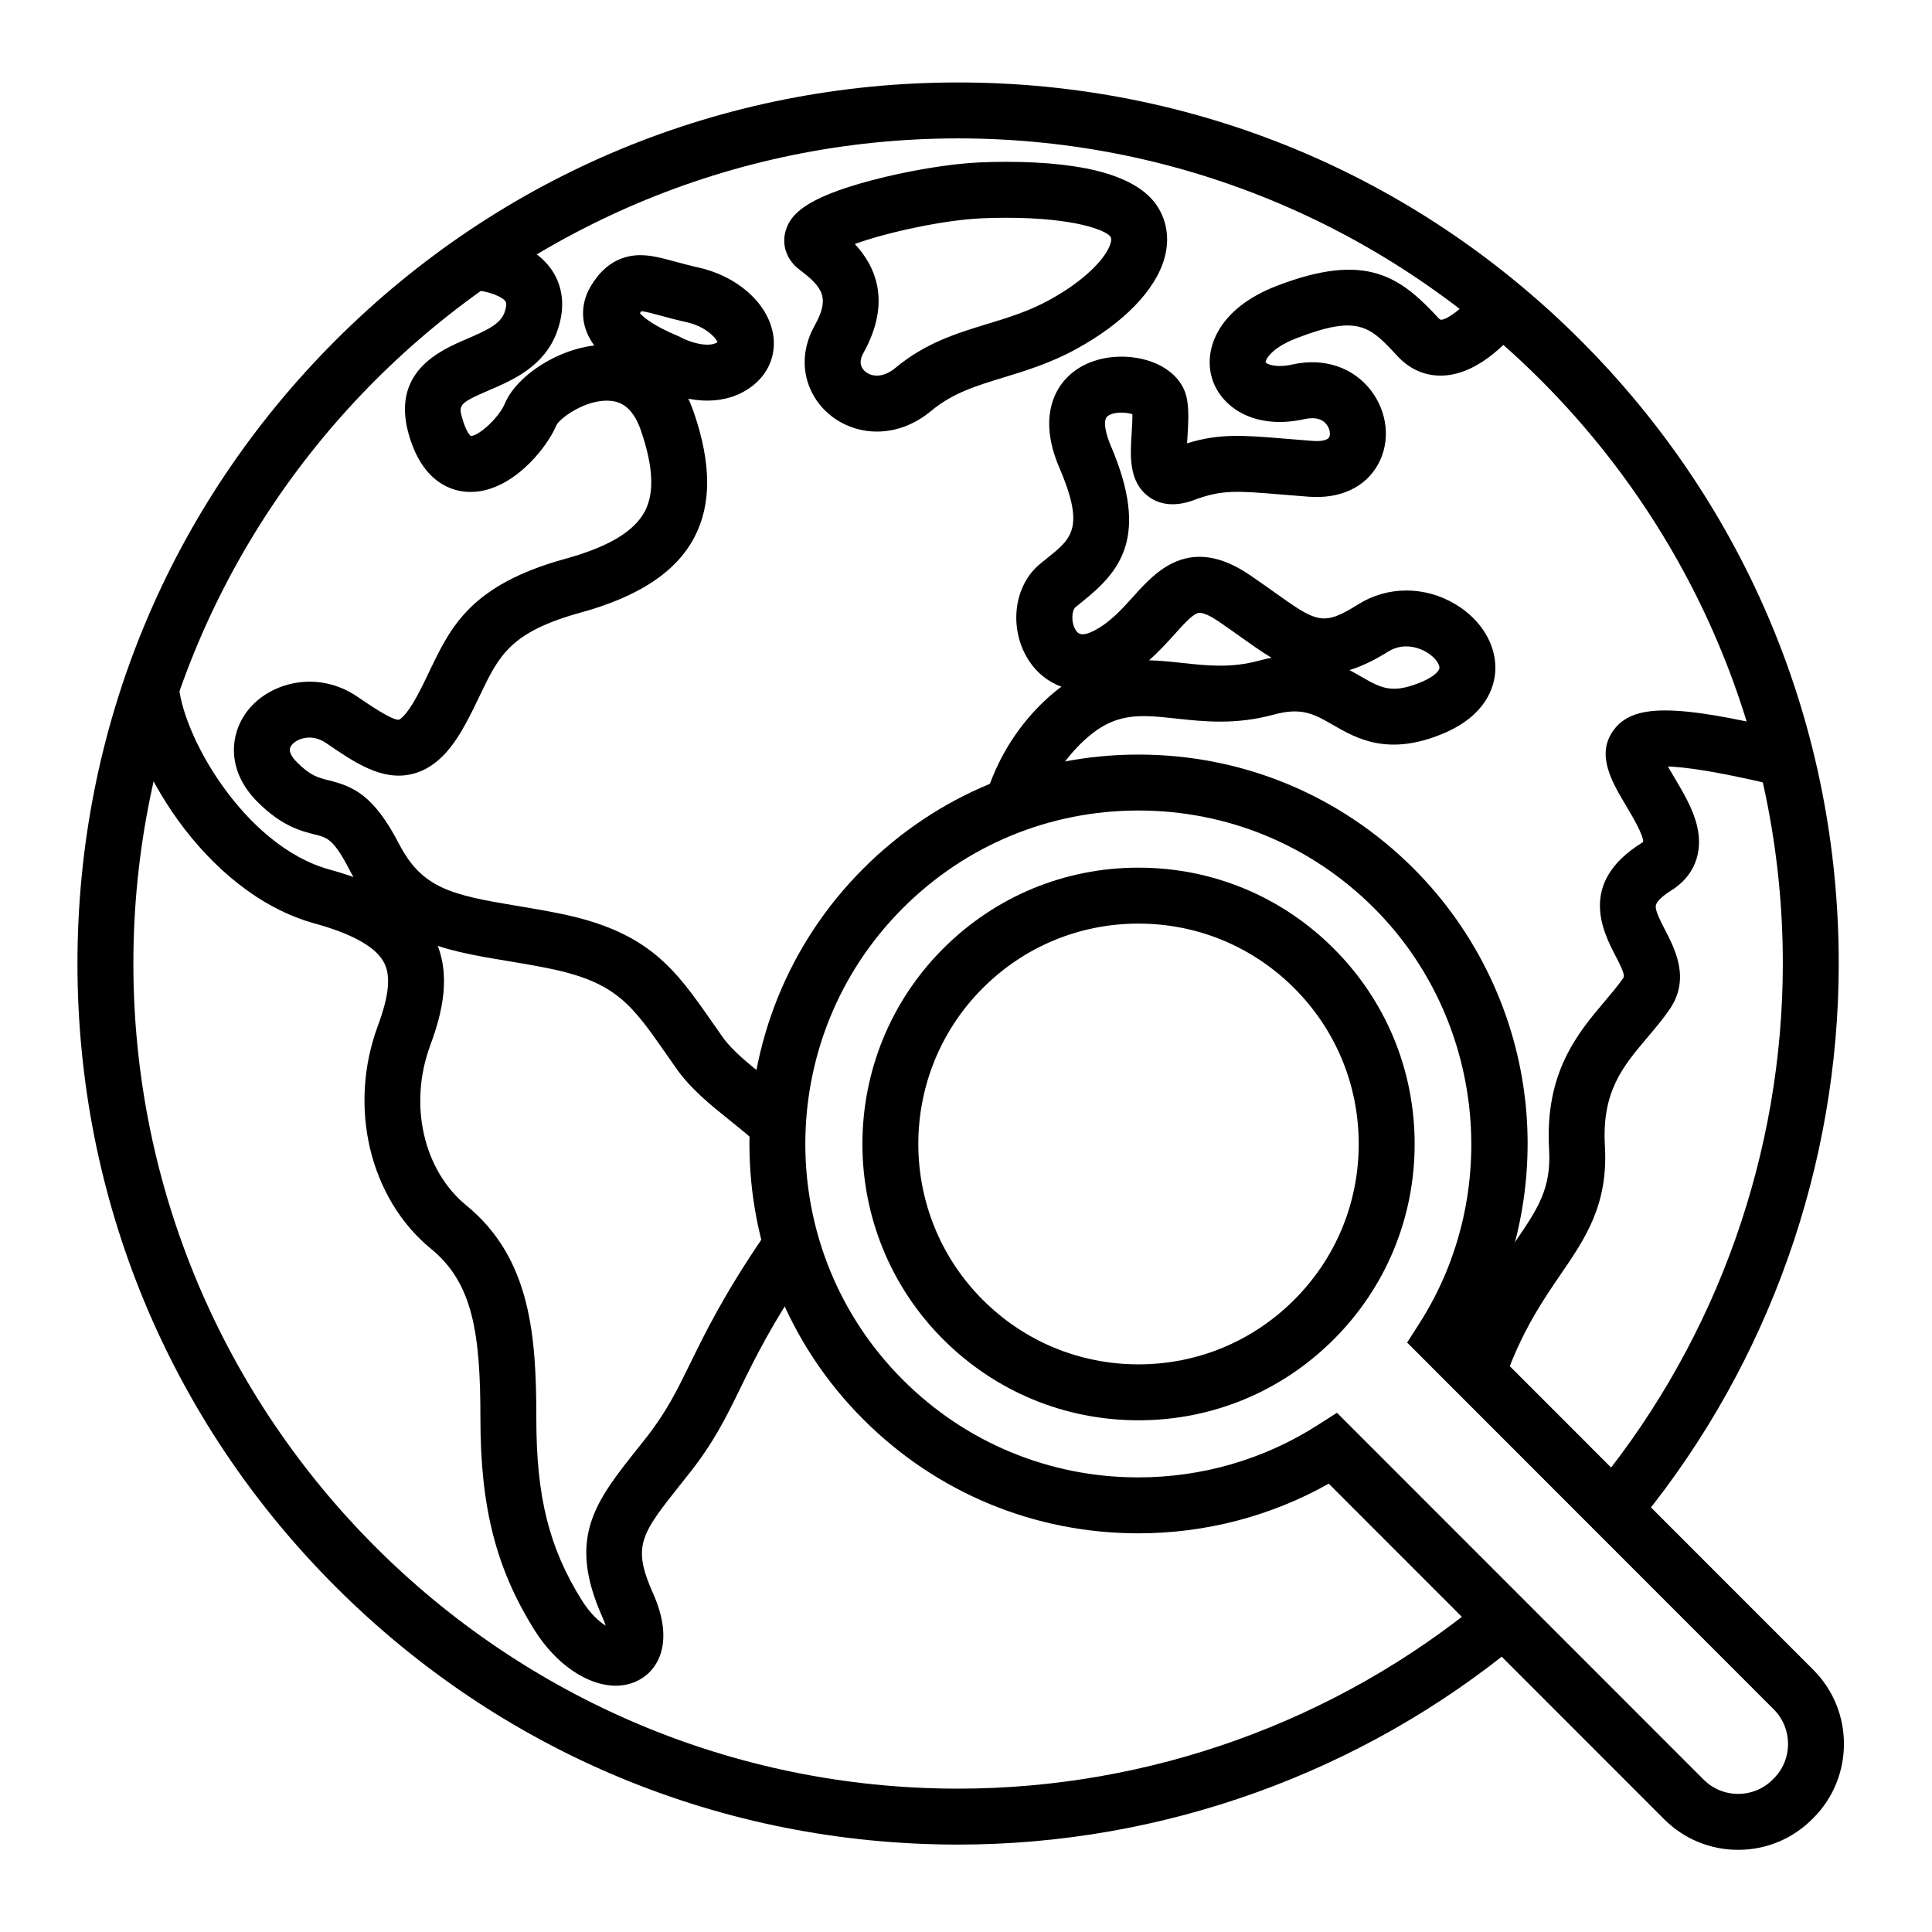<svg xmlns="http://www.w3.org/2000/svg" xmlns:xlink="http://www.w3.org/1999/xlink" width="1080" zoomAndPan="magnify" viewBox="0 0 810 810" height="1080" preserveAspectRatio="xMidYMid meet" version="1.0"><defs><clipPath id="d2eaf4de87"><path d="M 32 34.578 L 771 34.578 L 771 774 L 32 774 Z M 32 34.578 " clip-rule="nonzero"/></clipPath><clipPath id="65b838a356"><path d="M 314 316 L 774 316 L 774 775.578 L 314 775.578 Z M 314 316 " clip-rule="nonzero"/></clipPath></defs><g clip-path="url(#d2eaf4de87)"><path fill="#000000" d="M 401.688 773.352 C 303.066 773.352 210.348 734.926 140.613 665.156 C 70.879 595.387 32.473 502.625 32.473 403.957 C 32.473 305.289 70.879 212.531 140.613 142.762 C 210.348 72.996 303.066 34.57 401.688 34.57 C 500.309 34.57 593.023 72.996 662.754 142.762 C 732.492 212.531 770.898 305.289 770.898 403.957 C 770.898 488.367 741.699 570.906 688.684 636.363 L 670.465 621.602 C 720.117 560.301 747.457 483.012 747.457 403.957 C 747.457 213.207 592.348 58.023 401.688 58.023 C 211.027 58.023 55.918 213.207 55.918 403.957 C 55.918 594.707 211.027 749.898 401.688 749.898 C 481.887 749.898 560.043 721.801 621.762 670.789 L 636.691 688.867 C 570.781 743.344 487.32 773.352 401.688 773.352 " fill-opacity="1" fill-rule="nonzero"/></g><path fill="#000000" d="M 632.504 573.973 L 610.637 565.52 C 618.547 545.039 627.707 531.648 635.07 520.895 C 644.652 506.883 650.441 498.422 649.465 481.828 C 647.57 449.613 661.562 433.074 672.805 419.785 C 675.711 416.344 678.449 413.109 680.68 409.871 C 681.453 408.742 679.02 404.039 677.242 400.598 C 672.109 390.699 661.438 370.082 688.328 353.383 C 688.609 353.207 688.801 353.066 688.914 352.969 C 688.988 349.957 684.172 341.883 681.816 337.938 C 675.797 327.84 668.969 316.402 676.492 306.133 C 684.562 295.121 701.996 295.102 748.262 306.066 L 742.859 328.891 C 718.273 323.066 705.645 321.551 699.273 321.355 C 700.172 322.938 701.145 324.566 701.949 325.918 C 705.648 332.129 709.848 339.164 711.547 346.477 C 714.133 357.637 710.18 367.414 700.691 373.316 C 696.664 375.812 694.219 378.281 694.172 379.918 C 694.098 382.176 696.203 386.234 698.055 389.812 C 702.309 398.027 708.738 410.438 700 423.156 C 697.109 427.363 693.855 431.211 690.703 434.93 C 680.41 447.098 671.523 457.602 672.863 480.453 C 674.312 505.055 664.648 519.184 654.414 534.141 C 647.387 544.402 639.434 556.039 632.504 573.973 " fill-opacity="1" fill-rule="nonzero"/><path fill="#000000" d="M 481.719 276.828 C 486.492 276.957 491.125 277.449 495.602 277.941 C 506.18 279.082 516.172 280.164 527.84 276.98 C 529.66 276.484 531.41 276.082 533.102 275.77 C 528.934 273.273 524.719 270.273 520.223 267.066 C 517.266 264.965 514.215 262.793 510.789 260.465 C 508.434 258.859 504.141 256.281 501.973 257.105 C 499.562 258.008 496.004 261.969 492.566 265.797 C 489.484 269.223 485.984 273.121 481.719 276.828 Z M 565.777 280.934 C 567.484 281.844 569.086 282.766 570.594 283.633 C 579.008 288.48 583.633 291.152 596.156 285.836 C 601.07 283.754 603.402 281.371 603.5 280.047 C 603.59 278.703 601.996 275.766 598.172 273.461 C 596.18 272.273 589.141 268.719 581.941 273.219 C 575.977 276.945 570.656 279.441 565.777 280.934 Z M 436.473 338.316 L 414.262 330.797 C 419.117 316.461 427.516 303.477 438.566 293.238 C 440.727 291.238 442.875 289.465 445.008 287.895 C 439.121 285.793 434.539 281.738 431.582 277.297 C 422.805 264.129 424.746 245.844 435.898 236.547 C 436.984 235.637 438.09 234.758 439.191 233.871 C 449.336 225.734 454.922 221.254 444.094 195.965 C 435.562 176.055 441.883 164.453 446.41 159.312 C 455.223 149.309 469.934 147.902 480.602 150.957 C 490.02 153.648 496.406 159.844 497.68 167.527 C 498.523 172.574 498.184 177.906 497.852 183.059 C 497.797 183.902 497.73 184.875 497.676 185.863 C 511.312 181.645 521.191 182.461 538.945 183.938 C 542.414 184.227 546.246 184.543 550.543 184.867 C 553.977 185.117 556.605 184.52 557.254 183.328 C 557.859 182.211 557.645 179.926 556.23 178.039 C 553.883 174.93 549.922 175.047 547.016 175.695 C 525.324 180.512 511.668 170.227 508.156 158.633 C 504.348 146.035 511.172 129.195 535.031 119.953 C 573.004 105.246 587.191 116.223 603.074 133.336 C 603.523 133.816 603.824 133.996 603.891 134.02 C 606.105 134.516 613.59 129.121 618.512 122.727 L 637.156 136.938 C 634.66 140.227 621.398 156.648 605.227 157.449 C 597.84 157.816 591.188 154.992 585.895 149.297 C 574.359 136.867 569.586 131.715 543.492 141.824 C 532.5 146.082 530.508 151.117 530.602 151.867 C 531.027 152.598 534.695 154.406 541.93 152.797 C 555.148 149.855 567.504 154.023 574.965 163.949 C 581.859 173.117 582.98 185.137 577.82 194.574 C 572.547 204.242 561.969 209.238 548.812 208.254 C 544.434 207.93 540.531 207.605 537.004 207.312 C 518.52 205.781 512.297 205.262 500.66 209.621 C 491.223 213.164 485.055 210.797 481.547 208.195 C 473.141 201.957 473.84 191.117 474.457 181.543 C 474.621 178.887 474.812 175.973 474.75 173.664 C 472.07 172.742 466.84 172.555 464.387 174.465 C 462.168 176.188 463.676 182.148 465.637 186.73 C 482.125 225.215 469.469 239.645 453.855 252.172 C 452.871 252.957 451.883 253.754 450.906 254.566 C 449.387 255.836 448.836 260.91 451.09 264.293 C 451.797 265.359 453.102 267.324 458.824 264.344 C 465.453 260.879 470.375 255.406 475.129 250.117 C 484.52 239.668 498.707 223.879 523.977 241.074 C 527.602 243.539 530.898 245.887 533.812 247.957 C 552.168 261.027 554.523 262.707 569.512 253.332 C 581.816 245.641 597.418 245.652 610.246 253.363 C 621.266 259.984 627.645 270.844 626.883 281.691 C 626.438 288.074 623.035 299.902 605.312 307.43 C 582.047 317.305 568.66 309.586 558.883 303.945 C 551.004 299.402 545.789 296.391 534.012 299.605 C 518.059 303.961 504.789 302.523 493.086 301.258 C 477.621 299.586 467.414 298.48 454.496 310.453 C 446.301 318.039 440.074 327.672 436.473 338.316 " fill-opacity="1" fill-rule="nonzero"/><path fill="#000000" d="M 258.152 706.738 C 246.523 706.738 233.199 697.996 224.035 683.328 C 207.969 657.613 201.418 631.953 201.418 594.762 C 201.418 558.785 198.219 537.902 180.711 523.574 C 154.996 502.527 145.82 464.109 158.391 430.156 C 163.098 417.434 163.922 409.254 161.051 403.66 C 157.699 397.117 147.891 391.566 131.887 387.16 C 85.402 374.371 52.652 318.215 51.395 286.68 L 74.812 285.738 C 75.684 307.543 102.375 354.715 138.102 364.551 C 161.332 370.938 175.258 379.965 181.914 392.957 C 189.758 408.266 185.207 425.23 180.375 438.301 C 171.223 463.016 177.469 490.609 195.559 505.422 C 222.621 527.574 224.859 560.32 224.859 594.762 C 224.859 627.598 230.203 648.945 243.914 670.898 C 247.418 676.5 251.125 679.809 253.926 681.574 C 253.59 680.504 253.113 679.215 252.438 677.707 C 237.699 644.523 249.617 629.547 267.652 606.879 L 270.637 603.117 C 279.359 592.086 283.742 583.121 289.293 571.773 C 295.602 558.879 303.438 542.832 320.152 518.316 L 339.52 531.527 C 323.758 554.652 316.637 569.227 310.355 582.078 C 304.426 594.195 299.312 604.664 289.012 617.68 L 285.992 621.484 C 268.531 643.438 264.898 648 273.859 668.18 C 282.609 687.871 276.48 699.801 267.82 704.398 C 264.848 705.98 261.57 706.738 258.152 706.738 " fill-opacity="1" fill-rule="nonzero"/><path fill="#000000" d="M 315.117 477.281 C 312.277 474.793 309.258 472.359 306.051 469.781 C 298.016 463.332 289.719 456.664 283.805 448.309 C 282.25 446.113 280.777 444 279.355 441.961 C 264.934 421.273 258.348 411.832 230.57 406.109 C 224.27 404.809 218.281 403.812 212.492 402.852 C 185.348 398.34 161.914 394.441 146.465 364.562 C 139.879 351.82 137.125 351.137 132.145 349.898 C 126.246 348.438 118.176 346.426 107.949 336.195 C 94.402 322.645 96.383 306.887 104.348 297.285 C 113.797 285.891 133.438 280.867 149.945 292.164 C 154.383 295.207 164.77 302.316 167.316 301.707 C 167.34 301.699 169.914 300.867 174.719 292.062 C 176.699 288.422 178.426 284.824 180.086 281.344 C 188.988 262.742 197.395 245.176 237.121 234.242 C 255.02 229.32 265.887 222.828 270.344 214.387 C 274.422 206.672 273.891 195.605 268.73 180.555 C 265.082 169.898 259.496 168.305 255.605 168.027 C 245.605 167.309 234.789 175.297 233.305 178.211 C 229.086 188.336 213.793 207.074 196.125 206.223 C 189.566 205.914 177.676 202.531 171.73 183.359 C 163.242 156.008 184.441 146.926 195.832 142.047 C 204.434 138.355 209.781 135.777 211.504 131.051 C 211.875 130.02 212.668 127.508 211.973 126.422 C 210.531 124.188 204.344 122.102 199.77 121.738 L 201.441 98.344 C 203.609 98.488 222.883 100.188 231.621 113.625 C 234.887 118.652 237.863 127.141 233.535 139.066 C 228.219 153.68 214.836 159.418 205.055 163.605 C 191.898 169.242 192.109 169.922 194.121 176.406 C 195.562 181.055 197.004 182.496 197.363 182.797 C 197.371 182.797 197.375 182.797 197.383 182.797 C 200.66 182.797 209.152 175.223 211.699 169.117 C 216.734 157.016 236.688 143.883 255.727 144.555 C 265.336 144.859 282.695 148.965 290.91 172.949 C 298.281 194.457 298.336 211.598 291.07 225.344 C 283.426 239.82 267.816 250.129 243.336 256.863 C 213.922 264.953 209.148 274.934 201.234 291.469 C 199.434 295.227 197.578 299.109 195.301 303.293 C 190.68 311.766 183.945 321.832 172.785 324.512 C 160.137 327.559 148.758 319.766 136.711 311.52 C 130.754 307.441 124.641 309.547 122.387 312.262 C 121.742 313.043 120.027 315.105 124.531 319.613 C 130.148 325.238 133.359 326.035 137.793 327.141 C 148.012 329.68 156.668 333.254 167.285 353.789 C 176.93 372.445 189.293 375.219 216.332 379.715 C 222.34 380.711 228.555 381.742 235.301 383.137 C 272.23 390.742 283.285 406.598 298.586 428.547 C 299.973 430.539 301.41 432.609 302.934 434.754 C 306.949 440.43 313.645 445.805 320.727 451.496 C 323.992 454.121 327.371 456.832 330.605 459.68 L 315.117 477.281 " fill-opacity="1" fill-rule="nonzero"/><path fill="#000000" d="M 268.281 131.297 C 269.734 133.043 274.164 136.676 284.328 140.91 L 284.973 141.18 L 285.57 141.516 C 287.047 142.32 292.035 144.508 296.535 144.508 C 298.992 144.508 300.27 143.828 300.836 143.449 C 299.922 141.316 295.594 136.793 287.699 135.039 C 283.547 134.117 280.07 133.176 276.996 132.34 C 273.727 131.449 270.613 130.605 268.914 130.465 C 268.758 130.652 268.543 130.922 268.281 131.297 Z M 296.535 167.961 C 286.375 167.961 277.438 163.727 274.777 162.336 C 258.031 155.27 248.426 147.188 245.422 137.637 C 243.512 131.547 244.441 125.059 248.055 119.379 C 250 116.32 255.934 106.984 268.457 106.984 C 273.129 106.984 277.762 108.242 283.133 109.703 C 285.961 110.469 289.16 111.336 292.785 112.141 C 308.805 115.707 321.332 126.594 323.957 139.242 C 325.812 148.16 322.406 156.766 314.848 162.262 C 309.652 166.043 303.488 167.961 296.535 167.961 " fill-opacity="1" fill-rule="nonzero"/><path fill="#000000" d="M 358.391 102.289 C 366.547 111.098 374.207 126 361.961 148.051 C 360.629 150.449 360.473 152.559 361.504 154.305 C 362.656 156.266 365.008 157.484 367.633 157.484 C 370.18 157.484 372.891 156.344 375.465 154.195 C 388.031 143.727 401.148 139.723 413.828 135.852 C 422.73 133.141 431.133 130.574 439.875 125.805 C 455.441 117.309 464.023 107.695 465.629 101.934 C 466.113 100.195 465.754 99.57 465.574 99.273 C 463.922 96.676 451.035 91.301 421.84 91.301 C 418.457 91.301 415.012 91.379 411.613 91.527 C 395.234 92.242 371.211 97.617 358.391 102.289 Z M 367.633 180.941 C 356.734 180.941 346.645 175.289 341.297 166.195 C 335.992 157.176 336.051 146.414 341.465 136.656 C 347.797 125.266 345.477 120.801 335.309 113.168 C 329.801 109.039 327.559 102.68 329.445 96.566 C 331.441 90.109 337.168 83.105 365.277 75.641 C 380.527 71.59 398.309 68.629 410.594 68.098 C 414.328 67.934 418.113 67.848 421.84 67.848 C 456.719 67.848 478.242 74.441 485.824 87.453 C 489.445 93.66 490.27 100.84 488.211 108.227 C 484.477 121.652 470.949 135.566 451.102 146.395 C 440.258 152.312 429.848 155.488 420.668 158.285 C 409.258 161.766 399.398 164.777 390.477 172.211 C 383.633 177.922 375.734 180.941 367.633 180.941 " fill-opacity="1" fill-rule="nonzero"/><path fill="#000000" d="M 477.309 387.223 C 452.641 387.223 429.445 396.836 412.012 414.285 C 376.004 450.312 376.004 508.922 412.012 544.945 C 429.445 562.398 452.641 572.012 477.309 572.012 C 501.973 572.012 525.168 562.398 542.609 544.945 C 560.051 527.496 569.652 504.297 569.652 479.617 C 569.652 454.941 560.051 431.738 542.609 414.285 C 525.168 396.836 501.973 387.223 477.309 387.223 Z M 477.309 595.465 C 446.375 595.465 417.305 583.414 395.43 561.535 C 350.281 516.367 350.281 442.871 395.43 397.703 C 417.305 375.82 446.375 363.77 477.309 363.77 C 508.238 363.77 537.316 375.82 559.184 397.695 C 581.059 419.582 593.098 448.672 593.098 479.617 C 593.098 510.559 581.059 539.656 559.184 561.535 C 537.316 583.414 508.238 595.465 477.309 595.465 " fill-opacity="1" fill-rule="nonzero"/><g clip-path="url(#65b838a356)"><path fill="#000000" d="M 560.527 592.309 L 714.25 746.098 C 718.113 749.969 723.254 752.094 728.727 752.094 C 734.195 752.094 739.336 749.969 743.199 746.098 L 743.676 745.629 C 751.645 737.652 751.645 724.652 743.664 716.668 L 589.941 562.871 L 595.031 554.926 C 630.148 500.109 622.191 426.855 576.117 380.762 C 549.719 354.355 514.637 339.812 477.309 339.812 C 439.984 339.812 404.891 354.355 378.5 380.762 C 324.012 435.273 324.012 523.965 378.5 578.473 C 404.879 604.863 439.953 619.402 477.262 619.402 C 504.086 619.402 530.129 611.793 552.582 597.395 Z M 728.727 775.551 C 716.992 775.551 705.965 770.98 697.668 762.688 L 557.09 622.035 C 532.793 635.684 505.387 642.855 477.262 642.855 C 433.688 642.855 392.73 625.883 361.918 595.055 C 298.297 531.406 298.297 427.828 361.918 364.176 C 392.742 333.34 433.719 316.359 477.309 316.359 C 520.895 316.359 561.875 333.34 592.695 364.176 C 619.164 390.656 635.824 425.719 639.621 462.91 C 643.035 496.383 635.965 530.293 619.652 559.434 L 760.238 700.082 C 777.363 717.215 777.363 745.09 760.238 762.223 L 759.762 762.699 C 751.484 770.98 740.453 775.551 728.727 775.551 " fill-opacity="1" fill-rule="nonzero"/></g></svg>